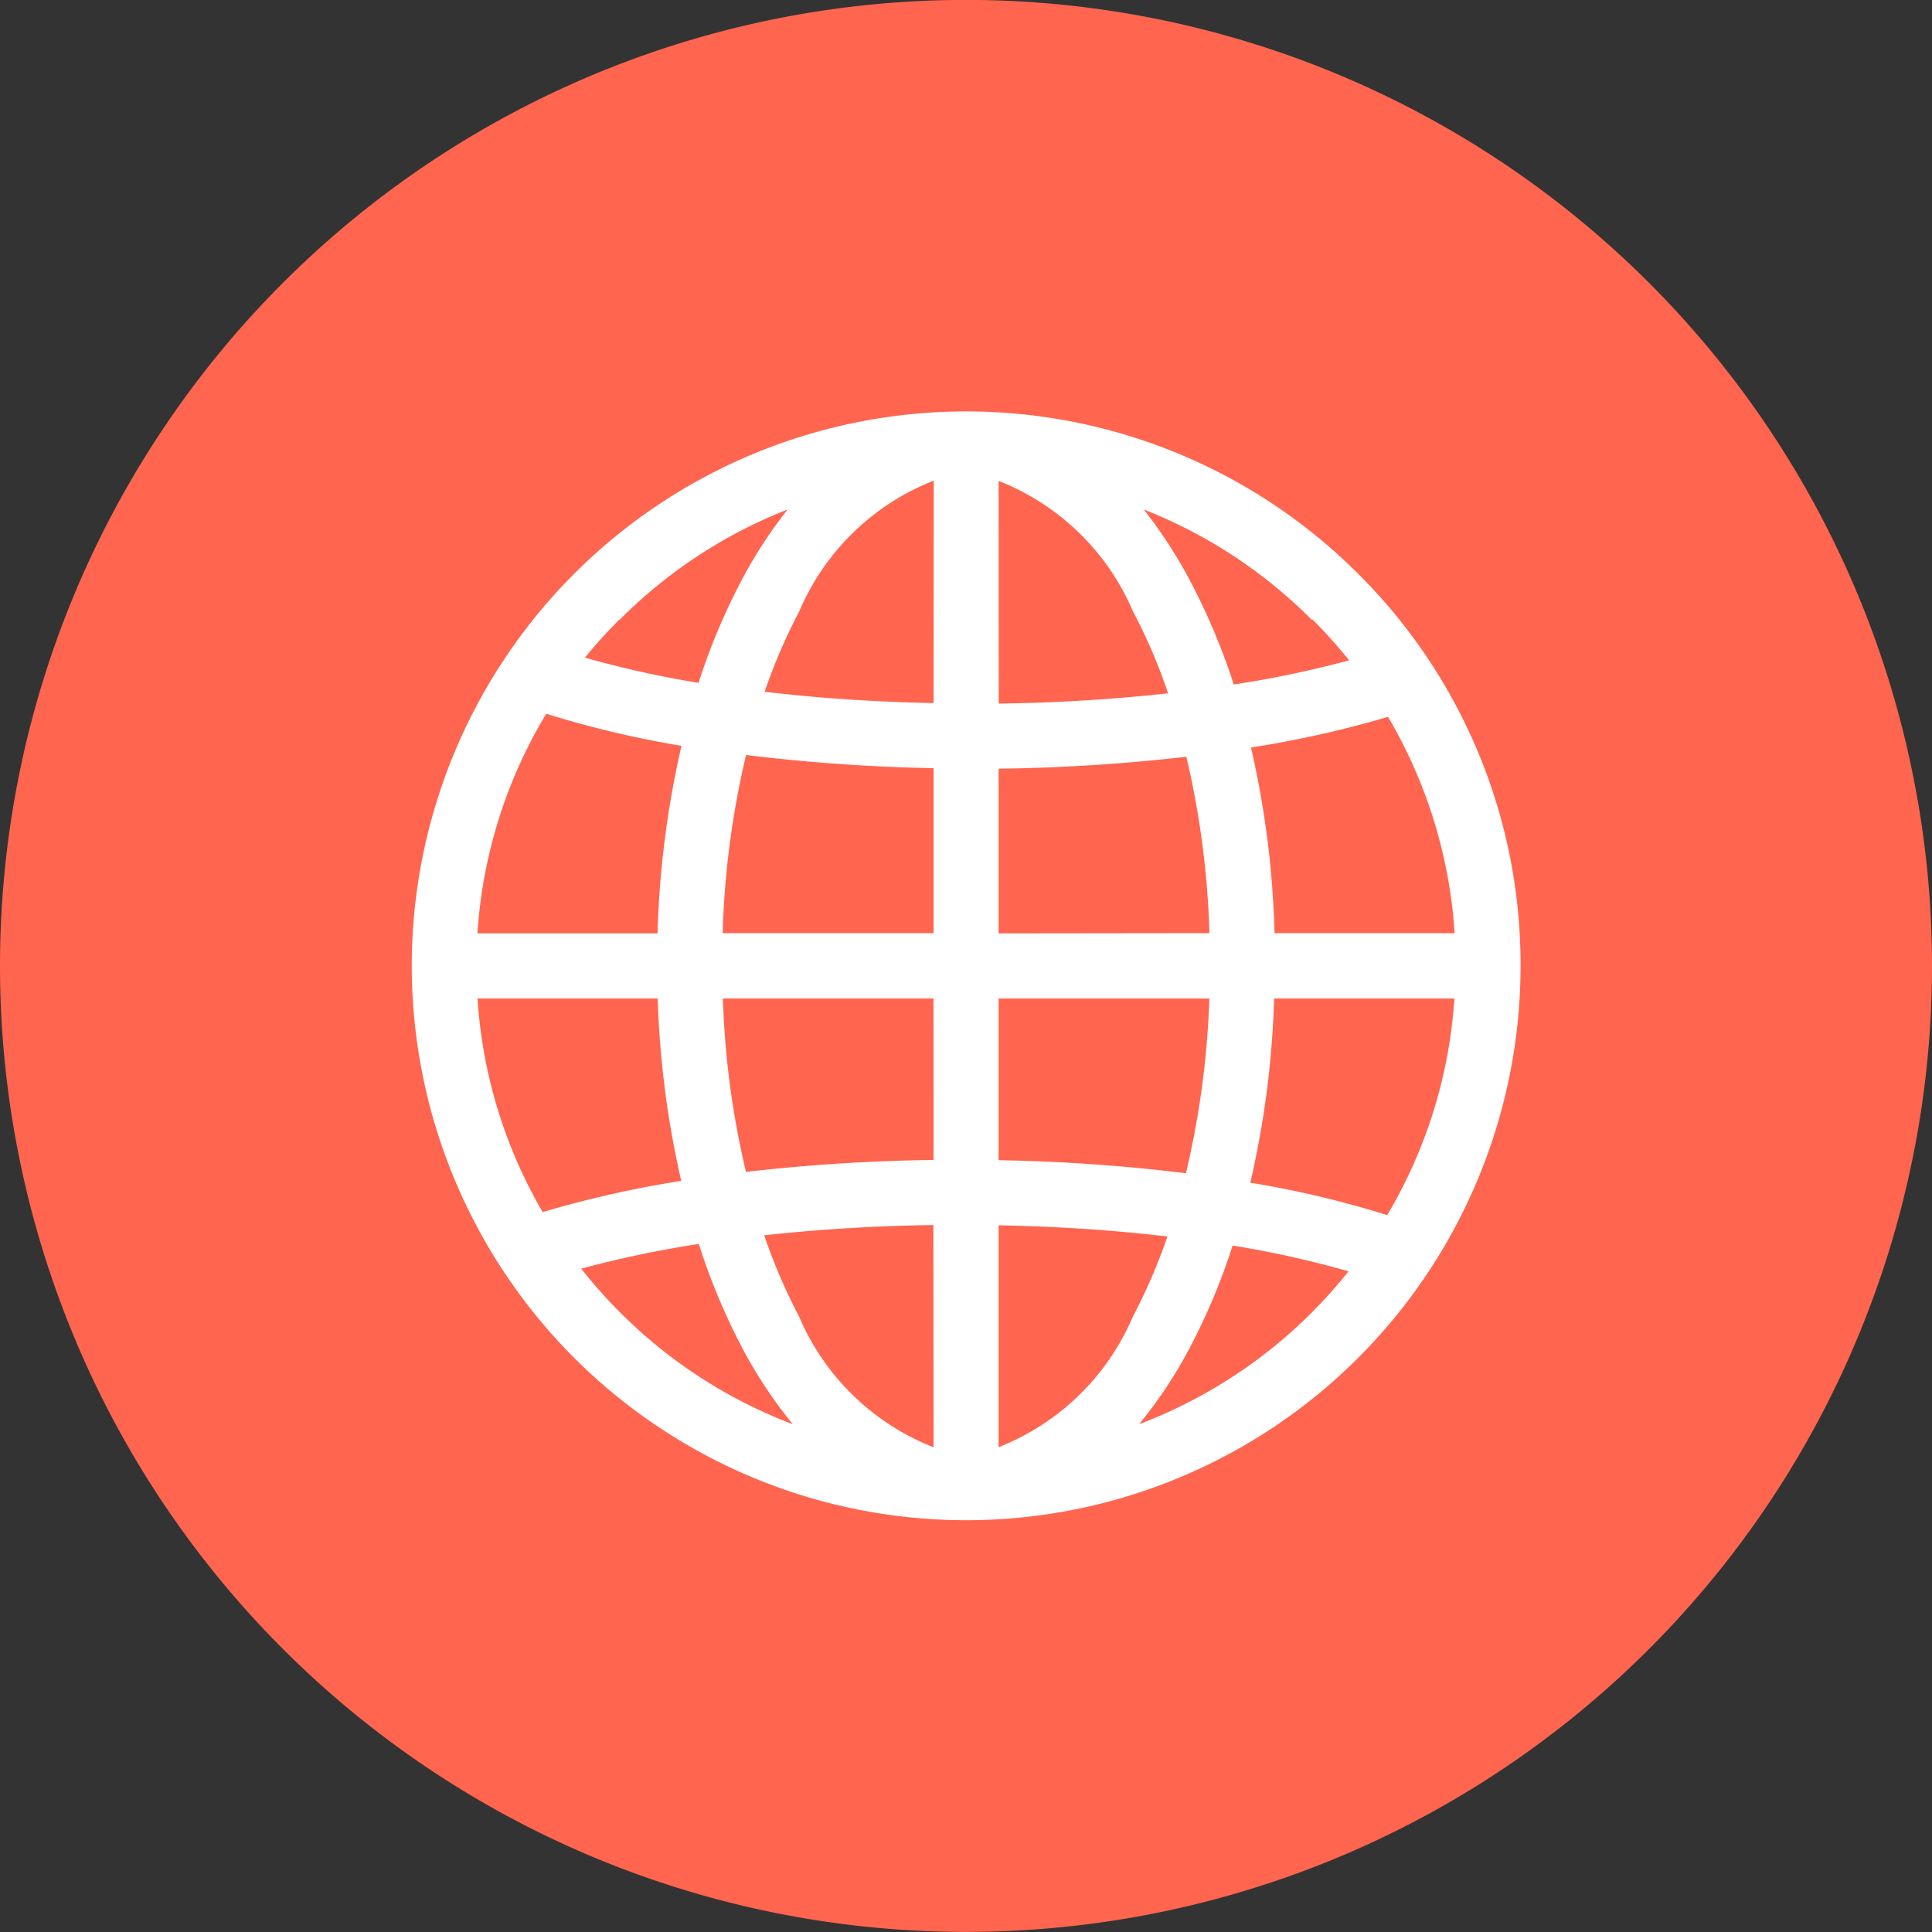 <svg xmlns="http://www.w3.org/2000/svg" width="23" height="23" viewBox="0 0 23 23">
    <rect x="0" y="0" width="23" height="23" fill="#333333" stroke="none"/>
    <defs>
        <clipPath id="a">
            <path fill="none" d="M0 0h23v23H0z"/>
        </clipPath>
    </defs>
    <g clip-path="url(#a)">
        <path fill="#ff654f" d="M11.5-.001a11.5 11.5 0 1 0 11.5 11.5 11.5 11.5 0 0 0-11.5-11.5"/>
        <path fill="#fff"
              d="M16.168 6.83a6.6 6.6 0 1 0 1.934 4.669 6.559 6.559 0 0 0-1.934-4.669m-8.791.548a5.817 5.817 0 0 1 2-1.313 5.454 5.454 0 0 0-.552.85 7.54 7.54 0 0 0-.509 1.214 11.964 11.964 0 0 1-1.352-.3 5.853 5.853 0 0 1 .408-.452m-.869 1.12a11.975 11.975 0 0 0 1.61.382 11.3 11.3 0 0 0-.285 2.233H5.684a5.78 5.78 0 0 1 .819-2.615m-.042 5.933a5.771 5.771 0 0 1-.776-2.543H7.83a11.2 11.2 0 0 0 .28 2.171 12.688 12.688 0 0 0-1.65.372m.919 1.191a5.982 5.982 0 0 1-.46-.518 12.86 12.86 0 0 1 1.4-.294 7.671 7.671 0 0 0 .513 1.23 5.432 5.432 0 0 0 .606.916 5.824 5.824 0 0 1-2.058-1.333m3.734 1.607a2.881 2.881 0 0 1-1.6-1.554 6.733 6.733 0 0 1-.416-.969c.639-.07 1.316-.113 2.014-.122Zm0-3.42a21.933 21.933 0 0 0-2.233.142 10.285 10.285 0 0 1-.275-2.064h2.507Zm0-2.7H8.603a10.481 10.481 0 0 1 .279-2.121 21.65 21.65 0 0 0 2.232.157Zm0-2.739c-.7-.014-1.377-.059-2.011-.135a6.782 6.782 0 0 1 .413-.959 2.881 2.881 0 0 1 1.6-1.554Zm5.41.164a5.806 5.806 0 0 1 .793 2.575h-2.144a11.111 11.111 0 0 0-.28-2.21 12.6 12.6 0 0 0 1.631-.365m-.9-1.16a6.1 6.1 0 0 1 .437.487 12.613 12.613 0 0 1-1.373.288 7.769 7.769 0 0 0-.52-1.234 5.57 5.57 0 0 0-.552-.85 5.831 5.831 0 0 1 2 1.313m-3.728 4.509h2.509a10.44 10.44 0 0 1-.279 2.08 21.2 21.2 0 0 0-2.23-.155Zm0-.775V9.151a21.935 21.935 0 0 0 2.235-.142 10.438 10.438 0 0 1 .275 2.1Zm0-5.387a2.886 2.886 0 0 1 1.6 1.554 6.574 6.574 0 0 1 .418.975 21.1 21.1 0 0 1-2.016.122Zm0 11.5v-2.638c.7.013 1.376.058 2.01.133a6.8 6.8 0 0 1-.412.955 2.886 2.886 0 0 1-1.6 1.554m3.734-1.607a5.831 5.831 0 0 1-2.06 1.333 5.343 5.343 0 0 0 .607-.916 7.5 7.5 0 0 0 .507-1.211 11.888 11.888 0 0 1 1.38.307 5.79 5.79 0 0 1-.435.487m.9-1.155a11.751 11.751 0 0 0-1.634-.387 11.165 11.165 0 0 0 .283-2.193h2.146a5.783 5.783 0 0 1-.8 2.579"/>
    </g>
</svg>